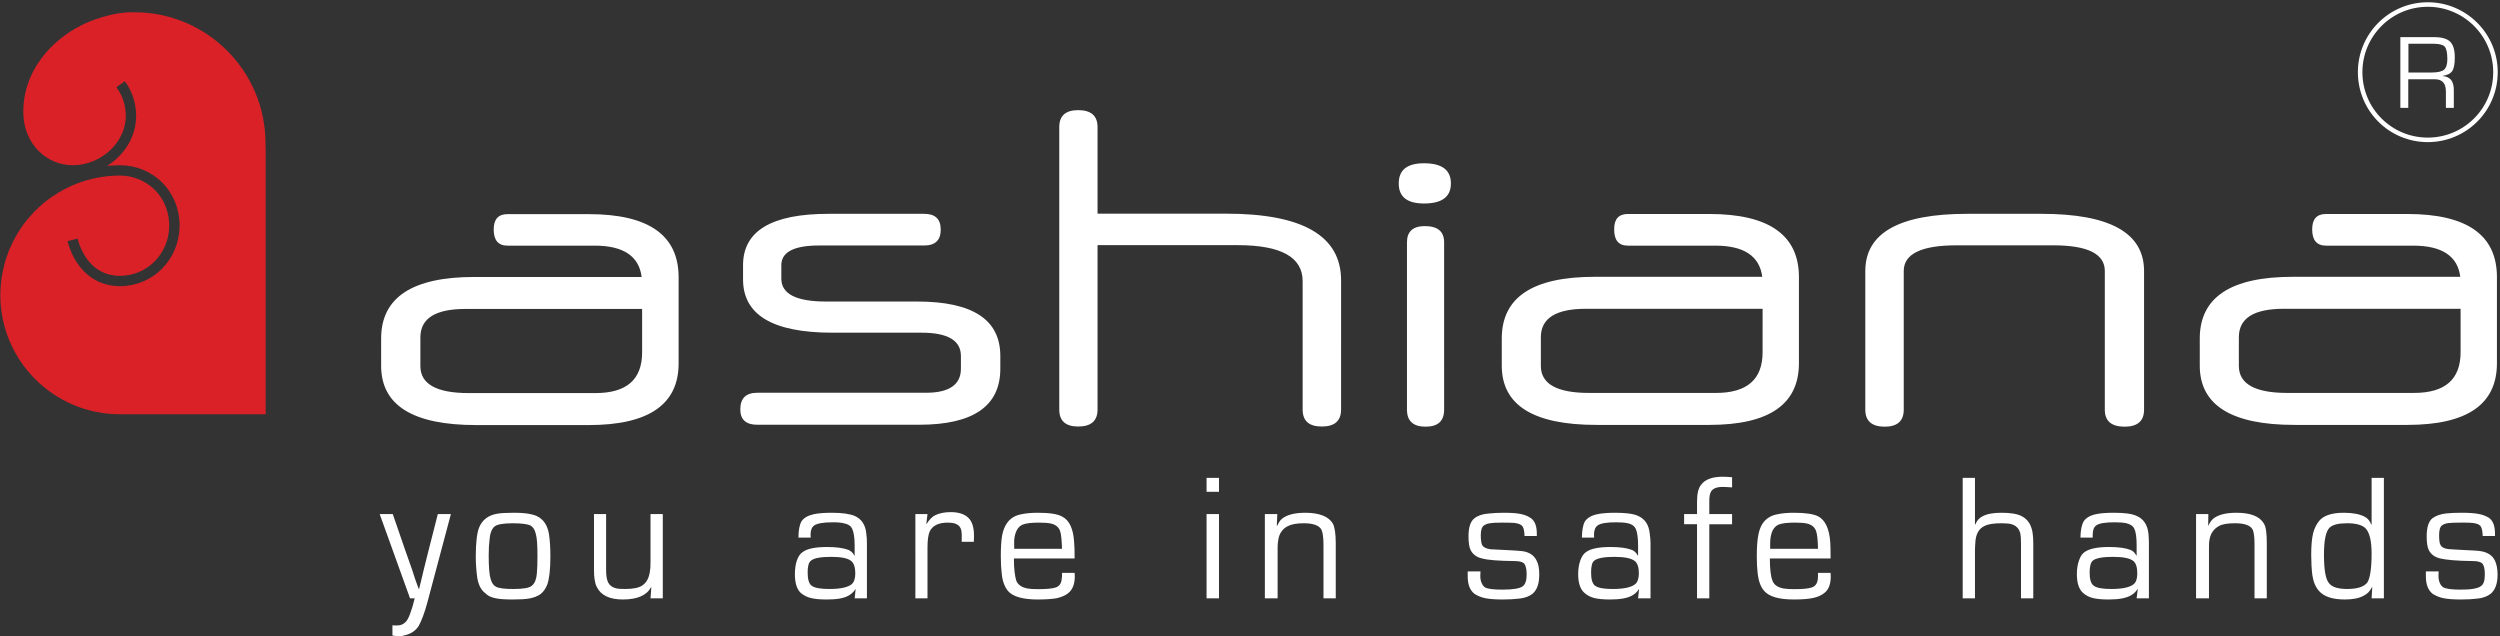 <svg version="1.2" xmlns="http://www.w3.org/2000/svg" viewBox="0 0 1548 394" width="1548" height="394"><rect x="0" y="0" width="1548" height="394" fill="#333333" stroke="none"/><style>.a{fill:#da2128}.b{fill:#fff}.c{fill:none;stroke:#fff;stroke-width:2.8}</style><path class="a" d="m83.3 7.6h-3.2c-15.7 0.7-29.7 8-29.8 8.1-18.2 9.1-37 28.6-35.8 55.9 0.9 17.5 14.1 30.7 30.6 30.7 17.5 0 32.8-14.2 32.8-30.5 0-6.4-2-12.6-5.8-17.8l5.2-3.7c4.6 6.3 7 13.7 7 21.5 0 12.8-7.3 24.3-18 30.9 2.6-0.2 5.2-0.4 7.9-0.4 10.1 0 19.5 3.9 26.5 11 6.9 7.1 10.7 16.7 10.5 27-0.4 20.7-16.6 36.9-37 36.9-15.6 0-27.7-10.4-32.4-27.9l6.2-1.6c1.8 6.9 8.2 23.1 26.2 23.1 16.8 0 30.2-13.4 30.6-30.6 0.1-8.6-3-16.5-8.7-22.4-5.8-5.8-13.6-9.1-21.9-9.1-10 0-19.7 2.1-28.5 5.7l-0.8 0.4-2.2 1-0.9 0.4c-0.8 0.4-1.6 0.9-2.4 1.3l-0.5 0.2q-1.4 0.8-2.8 1.6l-0.7 0.5-2 1.3-0.9 0.5-2.2 1.6-0.4 0.3c-0.9 0.7-1.7 1.3-2.6 2l-0.6 0.5-1.8 1.6-0.8 0.7-1.8 1.8-0.5 0.4c-0.8 0.8-1.4 1.6-2.2 2.4l-0.4 0.5-1.7 1.9-0.7 0.8-1.5 1.9-0.5 0.6c-0.6 0.9-1.2 1.8-1.8 2.6l-0.4 0.6-1.4 2.2-0.5 0.8-1.2 2.1-0.4 0.8q-0.7 1.4-1.5 2.8l-0.2 0.5c-0.4 0.8-0.8 1.7-1.1 2.5l-0.5 0.9c-0.2 0.8-0.5 1.5-0.8 2.3l-0.3 0.8c-0.4 1-0.8 2.1-1.1 3.1l-0.1 0.4c-0.3 0.9-0.6 1.9-0.8 2.8l-0.2 1c-0.3 0.8-0.4 1.6-0.6 2.4l-0.2 0.9q-0.3 1.7-0.6 3.3v0.2c-0.2 1-0.3 2.1-0.4 3.1l-0.1 1c-0.1 0.9-0.1 1.7-0.2 2.5l-0.1 1c0 1.2-0.1 2.3-0.1 3.5 0 40.7 33.2 73.8 74 73.8h90.3v-163.1l-0.1-4.7c0-44.8-36.4-81.1-81.1-81.1z"/><path fill-rule="evenodd" class="b" d="m1544.9 331.9h-7.6c-0.1-2.8-0.5-4.8-1.2-5.9-0.7-1.2-2.4-1.9-5-2.2-1.3-0.2-3.8-0.2-7.2-0.2-3.6 0-6.3 0.1-7.9 0.3-1.7 0.2-2.9 0.7-3.9 1.4q-1.8 1.3-1.8 6c0 3 0.2 5.1 0.9 6.2 0.7 1.4 2.3 2.2 4.9 2.5 0.6 0.1 3.3 0.2 8.2 0.5 6.6 0.3 10.7 0.5 11.9 0.8 4.2 0.7 7.1 2.6 8.7 5.9 1 2.2 1.6 5.1 1.6 8.6 0 5.5-1.4 9.4-4.2 11.8q-3 2.4-7.8 3-4.7 0.6-10.6 0.6c-4.8 0-8.4-0.3-10.9-0.8-2.6-0.5-4.8-1.5-6.7-2.7q-4.2-3.3-4.2-10.8c0-0.8 0-1.8 0-3.1h7.9c0 1.2-0.1 2.1-0.1 2.8 0 1.5 0.2 2.9 0.8 4.3 0.5 1.3 1.3 2.2 2.1 2.7 1.5 1 5.2 1.5 10.8 1.5q9.9 0 12.6-2.2c1.7-1.1 2.4-3.5 2.4-7.2 0-3.1-0.4-5.3-1.4-6.6-0.9-1.1-2.9-1.7-6.1-1.7-9.6-0.1-16.3-0.7-20.1-1.6-3.5-0.8-5.9-2.7-7.2-5.4q-1.2-2.7-1.2-8.3c0-5.6 1.2-9.4 3.7-11.3 2.1-1.5 4.9-2.5 8.5-2.9 3-0.3 6.1-0.4 9.5-0.4q6.4 0 10.3 0.7c2.6 0.5 4.7 1.3 6.5 2.4 2.6 1.8 3.8 5.1 3.8 10zm-68.8-36v74.6h-7.6l0.4-6.8-0.2-0.1c-1.2 2.5-2.9 4.2-5.2 5.3-2.9 1.6-6.8 2.3-11.5 2.3-7.6 0-12.9-1.7-16-5.2-2.2-2.4-3.6-5.8-4.2-9.9q-0.7-5.6-0.7-12.5 0-8.5 1.2-13.5 1.3-4.9 4.2-8.1c2.9-3 7.8-4.5 14.8-4.5 5.5 0 9.8 0.8 13 2.5q2.8 1.5 4 4.9l0.2-0.1v-28.9zm-22.8 28.1c-5.4 0-8.9 0.9-10.8 2.7q-3.5 3.4-3.5 16.7c0 9 0.9 14.8 2.9 17.4 1.7 2.6 5.6 3.9 11.4 3.9 6.5 0 10.6-1.4 12.6-4.1 1.6-2.6 2.6-8.5 2.6-17.8 0-7.9-1.3-13.1-3.7-15.6q-3.1-3.2-11.5-3.2zm-93.5-5.7h7.6l-0.1 7.1 0.1 0.1c0.9-1.9 1.9-3.3 2.9-4.2q4.5-3.8 14.5-3.8c8.7 0 14.4 2.2 17 6.7 1.3 2 1.8 6.1 1.8 12.3v34h-7.6v-33.4c0-4.4-0.4-7.5-1.1-9.1-1.4-2.7-5.1-4-11-4-4.4 0-7.8 0.5-9.9 1.7-3.3 1.8-5.3 4.7-5.9 8.6-0.3 1.5-0.3 3.1-0.3 4.8v31.4h-8zm-64 14.6h-7.6c0.1-4.7 0.8-8 2-10.1 1.4-2.1 3.9-3.6 7.5-4.4 2.7-0.6 6.4-0.9 11.2-0.9 6.6 0 11.3 0.6 14.2 2 4.2 1.8 6.6 5.5 7.2 10.8q0.3 3.4 0.3 5.7v34.5h-7.6l0.7-5.7h-0.2c-1.2 2-2.7 3.1-4.3 4-2.9 1.6-7.3 2.4-13.5 2.4q-6.1 0-9.8-0.9c-2.4-0.6-4.5-1.7-6.1-3.2-2.5-2.2-3.8-6.1-3.8-11.6 0-3.1 0.4-5.9 1.3-8.4 0.8-2.5 2-4.2 3.4-5.2 3-2.2 8.1-3.2 15.3-3.2q8.6 0 13.2 1.8c1.6 0.6 2.7 1.8 3.7 3.6l0.1-0.1v-6.3c0-4.6-0.4-8.1-1.4-10.2-0.7-1.7-2.4-2.9-4.9-3.5q-2.7-0.6-7.2-0.6c-5.9 0-9.8 0.6-11.6 2-1.4 1.1-2.1 2.9-2.1 5.7q0 0.6 0 1.8zm12.6 11.9q-9.8 0-12.6 2.4c-1.2 1-1.9 3.5-1.9 7.3 0 4.2 0.8 7 2.6 8.2 1.9 1.4 5.5 2 10.8 2 6.9 0 11.5-1 13.9-3q2.2-1.8 2.2-6.6c0-3.8-0.8-6.4-2.4-7.7-2-1.7-6.3-2.6-12.6-2.6zm-85.5-48.9v28.8l0.2 0.1c0.9-2.3 2.3-4 4.3-5 2.8-1.6 6.8-2.3 12-2.3 5.6 0 9.8 0.7 12.4 2.1 4 2 6.3 5.8 6.9 11.3q0.3 1.9 0.3 6.2v33.4h-7.6v-33.4c0-2.9-0.1-5-0.3-6-0.1-1.1-0.5-2.1-1-3.1q-1.5-2.5-4.5-3.4-2.2-0.6-6.3-0.6c-4.6 0-8.2 0.5-10.5 1.7-3.5 1.6-5.5 5.1-5.7 10.6-0.2 2.6-0.2 4.2-0.2 4.8v29.4h-7.6v-74.6zm-97.2 58.8h7.8c0 1 0.1 1.7 0.1 2.3 0 4.8-1.4 8.3-4 10.2q-2.7 2.2-7.1 3.1-4.3 0.9-11.7 0.9c-9.2 0-15.3-1.7-18.4-5.3-2.1-2.3-3.4-5.8-4-10.3q-0.6-5.1-0.6-11.1 0-8.2 0.9-12.9c0.5-3.1 1.5-5.6 2.8-7.6 2-2.8 4.8-4.7 8.7-5.5 3.1-0.7 6.6-1 10.5-1 7 0 12.1 0.7 15.1 2.2q6.6 3.5 7.5 16.1c0.1 1.8 0.2 5.2 0.2 10h-37.6c0 6.4 0.5 11 1.6 13.7 0.9 2.6 3.2 4.2 6.9 4.9q2.4 0.4 6.4 0.4c5.2 0 8.8-0.3 10.9-1 2.3-0.7 3.6-2.5 3.9-5.3 0.1-0.7 0.1-2 0.1-3.8zm0-14.9c-0.1-5.5-0.5-9.1-1.2-11q-1.2-3.5-5.5-4.6c-1.6-0.4-4.2-0.6-7.6-0.6-4.6 0-8 0.4-10 1.2-2.9 1.2-4.7 4.2-5.2 9.2-0.1 1.4-0.2 3.3-0.1 5.8zm-74.9 30.7v-45.9h-8v-6.3h8v-7.8c0-4.7 0.8-8.2 2.5-10.3 2.5-3.4 7-5 13.4-5 1.6 0 3.7 0.1 5.8 0.3v6.3c-2.6-0.2-4.5-0.3-5.9-0.3q-5.3 0-7.1 2.8c-0.7 1.3-1.1 3-1.1 5.4v8.6h14.1v6.3h-14.1v45.9zm-63.7-37.6h-7.6c0.1-4.7 0.7-8 1.9-10.1 1.5-2.1 3.9-3.6 7.6-4.4 2.8-0.6 6.4-0.9 11.2-0.9 6.5 0 11.3 0.6 14.2 2 4.1 1.8 6.6 5.5 7.1 10.8 0.3 2.3 0.5 4.2 0.5 5.7v34.5h-7.7l0.6-5.7h-0.1c-1.3 2-2.7 3.1-4.3 4-2.9 1.6-7.3 2.4-13.5 2.4-4.1 0-7.4-0.3-9.8-0.9-2.4-0.6-4.5-1.7-6.1-3.2-2.6-2.2-3.9-6.1-3.9-11.6q0-4.7 1.3-8.4 1.3-3.7 3.5-5.2c2.9-2.2 8-3.2 15.3-3.2 5.6 0 10.1 0.6 13.2 1.8 1.5 0.6 2.7 1.8 3.7 3.6l0.1-0.1v-6.3c0-4.6-0.5-8.1-1.4-10.2-0.8-1.7-2.3-2.9-4.9-3.5q-2.7-0.6-7.3-0.6c-5.8 0-9.7 0.6-11.5 2q-2.2 1.6-2.2 5.7c0 0.4 0 1 0.1 1.8zm12.5 11.9c-6.4 0-10.6 0.8-12.5 2.4-1.3 1-1.9 3.5-1.9 7.3q0 6.4 2.5 8.2c1.9 1.4 5.5 2 10.9 2 6.8 0 11.5-1 13.9-3q2.2-1.8 2.3-6.6c0-3.8-0.9-6.4-2.5-7.7-2.1-1.7-6.3-2.6-12.7-2.6zm-48-12.9h-7.6c-0.1-2.8-0.5-4.8-1.2-5.9-0.7-1.1-2.4-1.9-5-2.2-1.3-0.1-3.8-0.2-7.2-0.2-3.7 0-6.3 0.1-8 0.4-1.6 0.2-2.8 0.7-3.8 1.4-1.2 0.8-1.9 2.8-1.9 6 0 2.9 0.3 5 0.9 6.2 0.8 1.3 2.4 2.1 5 2.5 0.6 0 3.3 0.2 8.1 0.4 6.7 0.3 10.7 0.6 12 0.8q6.3 1 8.6 5.9c1.2 2.2 1.6 5.1 1.6 8.6 0 5.5-1.3 9.4-4.1 11.8q-3 2.4-7.8 3-4.7 0.6-10.6 0.6c-4.8 0-8.4-0.3-10.9-0.8-2.6-0.5-4.8-1.5-6.7-2.7-2.8-2.2-4.2-5.8-4.2-10.7 0-0.9 0-1.9 0-3.2h7.9c0 1.2-0.1 2.2-0.1 2.8 0 1.6 0.2 3 0.8 4.3 0.5 1.3 1.3 2.2 2.1 2.8q2.4 1.4 10.8 1.4c6.5 0 10.8-0.7 12.6-2.1q2.4-1.8 2.4-7.2c0-3.2-0.5-5.4-1.4-6.7-0.9-1.1-2.9-1.7-6.1-1.7-9.6-0.1-16.4-0.6-20.1-1.6-3.5-0.8-5.8-2.6-7.2-5.4q-1.2-2.7-1.2-8.3c0-5.6 1.2-9.3 3.7-11.2 2-1.6 4.9-2.6 8.4-2.9 3.1-0.3 6.2-0.5 9.5-0.5 4.4 0 7.9 0.2 10.4 0.7 2.6 0.5 4.7 1.3 6.4 2.5 2.7 1.7 3.9 5.1 3.9 9.9zm-168.4-13.6h7.7l-0.3 7.1 0.3 0.1c0.8-1.9 1.8-3.3 2.8-4.2 3-2.5 7.9-3.8 14.5-3.8 8.7 0 14.5 2.3 17.1 6.7 1.1 2 1.8 6.1 1.8 12.3v34h-7.6v-33.3c0-4.5-0.5-7.5-1.2-9.1-1.4-2.7-5-4.1-11-4.1q-6.6 0-9.9 1.8c-3.4 1.7-5.3 4.6-5.9 8.5-0.3 1.6-0.4 3.1-0.4 4.8v31.4h-7.9zm-36.1 0h7.7v52.2h-7.7zm0-22.4h7.7v8.6h-7.7zm-89.5 58.8h7.8c0 1 0.1 1.7 0.1 2.3 0 4.8-1.5 8.3-4.1 10.3-1.7 1.4-4.1 2.4-7 3.1-2.9 0.5-6.8 0.8-11.8 0.8-9.1 0-15.3-1.7-18.4-5.2-2-2.4-3.4-5.9-3.9-10.4q-0.6-5.1-0.6-11.1 0-8.2 0.8-12.9c0.6-3.1 1.6-5.6 2.9-7.5 1.9-2.9 4.8-4.8 8.6-5.6 3.2-0.7 6.6-1 10.5-1 7.1 0 12.2 0.7 15.1 2.3q6.8 3.4 7.5 16 0.3 2.8 0.3 10h-37.6c0 6.4 0.6 11 1.5 13.8 1 2.5 3.3 4.1 7 4.8 1.6 0.3 3.7 0.4 6.4 0.4 5.1 0 8.7-0.3 10.9-1 2.2-0.7 3.6-2.5 3.8-5.2 0.2-0.8 0.2-2 0.2-3.9zm0-14.9c-0.2-5.5-0.5-9.1-1.2-11q-1.2-3.5-5.5-4.6c-1.7-0.4-4.2-0.6-7.7-0.6q-6.7 0-9.9 1.2-4.4 1.8-5.3 9.2c0 1.4-0.1 3.4 0 5.8zm-90.8-21.5h7.5l-0.7 6 0.1 0.2c1.7-2.8 3.6-4.6 5.4-5.5 2.7-1.3 5.9-1.9 9.7-1.9q7.1 0 10.8 3.5 3.5 3.4 3.5 11.1c0 0.9 0 2.2-0.1 3.8h-7.5v-4.2c0-2.4-0.4-4.1-1.3-5.2q-1.9-2.5-7.3-2.5c-5.7 0-9.4 1.8-11.2 5.4-0.9 1.9-1.4 5.4-1.4 10.2v31.3h-7.5zm-64.8 14.6h-7.6c0-4.7 0.7-8 1.9-10.1q2.1-3.2 7.6-4.4c2.7-0.6 6.5-0.9 11.2-0.9 6.4 0 11.2 0.7 14.2 2q6.3 2.8 7.1 10.8c0.3 2.3 0.4 4.2 0.4 5.7v34.5h-7.6l0.6-5.6-0.1-0.1c-1.3 2-2.7 3.1-4.3 4-2.9 1.7-7.4 2.4-13.4 2.4q-6.3 0-9.9-0.9c-2.5-0.6-4.5-1.7-6.2-3.1-2.5-2.3-3.7-6.2-3.7-11.7q0-4.7 1.2-8.4 1.3-3.7 3.5-5.2c2.9-2.2 8-3.2 15.3-3.2 5.6 0 10.1 0.6 13.2 1.8 1.5 0.7 2.8 1.8 3.7 3.6l0.1-0.1v-6.3q0-6.9-1.5-10.2-1.1-2.6-4.8-3.4c-1.8-0.5-4.2-0.7-7.2-0.7-5.9 0-9.8 0.7-11.6 2-1.5 1.1-2.2 3-2.2 5.7 0 0.4 0 1 0.1 1.8zm12.6 11.9c-6.5 0-10.7 0.8-12.5 2.4-1.4 1.1-2 3.5-2 7.3q0 6.4 2.5 8.2c2 1.4 5.5 2 10.9 2 6.9 0 11.5-1 13.9-3 1.4-1.2 2.2-3.4 2.2-6.6 0-3.7-0.8-6.3-2.5-7.7q-3-2.6-12.5-2.6zm-104.2-26.5v52.2h-7.6l0.5-6.8-0.1-0.2c-2.7 5.1-8.5 7.7-17.5 7.7q-12.4 0-16.2-7.8c-1.2-2.4-1.7-5.9-1.7-10.4v-34.7h7.5v34.7c0 3.7 0.5 6.4 1.4 7.9q1.4 2.5 4.5 3.3c1.3 0.4 3.2 0.5 5.9 0.5 4.8 0 8.4-0.7 10.5-2.1 2.6-1.7 4.2-4.5 4.8-8.6 0.3-1.5 0.4-3.5 0.4-5.8v-29.9zm-92.3-0.8c4.5 0 8.1 0.3 10.6 0.9 2.7 0.5 4.7 1.5 6.3 2.8q4 3.3 5 10 0.8 5.8 0.8 13.2c0 8.3-0.7 14.1-1.9 17.5-1 2.6-2.4 4.5-4.1 5.9-1.8 1.3-4.2 2.3-7.2 2.8-2.2 0.4-5.4 0.6-9.9 0.6-4.8 0-8.4-0.2-11-0.8-2.6-0.5-4.7-1.5-6.2-3.1-2.7-2-4.3-5.3-5-9.7-0.5-3.8-0.9-8.1-0.9-12.8 0-8.6 0.7-14.6 2-18 1.9-4.8 5.6-7.7 11.2-8.7 2.4-0.4 5.7-0.6 10.3-0.6zm-0.6 6.5q-9 0-11.4 2.1c-1.5 1.4-2.6 3.8-2.9 7.3-0.4 3.2-0.6 6.6-0.6 10.4q0 11 1.2 14.7 1 3.6 3.3 4.8c1.9 1 5.4 1.4 10.6 1.4 6.2 0 10.1-0.6 11.7-2.1q2.5-2 3-7.2c0.3-3.2 0.4-6.9 0.4-11.1 0-6.9-0.3-11.5-1.1-14-0.6-2.5-1.8-4.1-3.2-4.9-1.9-0.9-5.6-1.4-11-1.4zm-38.3-5.7l-14.7 55.2c-1.7 6.2-3.5 10.9-5.2 14-1.7 2.7-4.1 4.5-7.6 5.6-1.6 0.5-3.3 0.9-5.1 0.9-0.9 0-2.1-0.3-3.6-0.5v-6.3c1.1 0.1 2 0.1 2.6 0.1q3.4 0.1 5.6-2.2c1.7-1.6 3.6-6.5 5.6-14.6h-2.9l-18.8-52.2h8.1l8 23.2 4.1 11.6 1.9 5.9 2.1 5.7h0.2l1.4-5.7 1.4-5.9 2.9-11.6 5.9-23.2zm1048.4-64.6c0 7-4.1 10.5-12 10.5q-12.3 0-12.3-10.5v-85.9c0-10.6-10.6-15.9-32-15.9h-59.7c-21.9 0-32.8 5.3-32.8 15.9v85.9c0 7-4 10.5-11.8 10.5-7.9 0-12-3.5-12-10.5v-85.9c0-23.6 21.1-35.4 63.1-35.4h46q63.5 0 63.5 35.4zm-433.4 0c0 7-3.8 10.5-11.5 10.5-7.6 0-11.5-3.5-11.5-10.5v-103.7c0-6.6 3.7-10 11-10 8.1 0 12 3.4 12 10zm4.2-140.1q0 12.4-16.6 12.4c-10.5 0-15.7-4.1-15.7-12.4 0-8.4 5.2-12.5 15.7-12.5q16.6 0 16.6 12.5zm-279 114.7c0 23.1-16.7 34.7-50.2 34.7h-100.3c-7 0-10.5-3.2-10.5-9.5 0-6.9 3.5-10.3 10.5-10.3h104.5c14.3 0 21.6-5 21.6-14.9v-7.9c0-9.6-8.2-14.4-24.3-14.4h-55.3c-36.9 0-55.3-11-55.3-33v-8.8q0-31.8 52.9-31.8h59.3c6.8 0 10.2 3.2 10.2 9.8 0 6.5-3.4 9.8-10.2 9.8h-65c-15.6 0-23.5 4-23.5 12.2v8.3c0 9.5 9.2 14.2 27.7 14.2h56.4c34.4 0 51.5 11.2 51.5 33.7zm211 25.3c0 7-4 10.5-11.9 10.5-8 0-11.9-3.5-11.9-10.5v-79.5c0-14.9-13.4-22.3-40.2-22.3h-86.8v101.8q0 10.5-12 10.5-11.7 0-11.7-10.5v-174.9q0-10.5 11.7-10.5 12 0 12 10.5v53.6h79.3q71.5-0.1 71.5 41.3zm715.7-28.7c0 25.5-18.4 38.2-55.5 38.2h-69.8c-39.1 0-58.7-12.2-58.7-36.7v-16.8c0-25.5 19.2-38.2 57.5-38.2h103.8c-1.6-12.9-11.4-19.3-29.2-19.3h-53.9c-5.8 0-8.6-3.4-8.6-10.1 0-6.3 2.8-9.5 8.6-9.5h50.3c37.1 0 55.5 13.1 55.5 39.1zm-22.5-33.7h-109.4c-18.6 0-27.9 5.8-27.9 17.6v17.8c0 11.1 10 16.7 29.9 16.7h78.6q28.8 0 28.8-25.2zm-409.7 33.7c0 25.5-18.5 38.2-55.5 38.2h-69.8c-39.2 0-58.7-12.2-58.7-36.7v-16.8c0-25.5 19.1-38.2 57.5-38.2h103.8c-1.7-12.9-11.4-19.3-29.1-19.3h-54.1q-8.6 0-8.5-10.1-0.1-9.5 8.5-9.5h50.4c37 0 55.5 13.1 55.5 39.1zm-22.5-33.7h-109.4c-18.5 0-27.9 5.8-27.9 17.6v17.8c0 11.1 9.9 16.7 29.8 16.7h78.7q28.8 0 28.8-25.2zm-671.2 33.8c0 25.5-18.6 38.2-55.6 38.2h-69.8c-39.1 0-58.8-12.2-58.8-36.7v-16.9c0-25.4 19.3-38.1 57.6-38.1h103.7c-1.6-12.9-11.3-19.4-29.1-19.4h-54q-8.5 0-8.5-10 0-9.5 8.5-9.5h50.4c37 0 55.6 13 55.6 39.1zm-22.6-33.7h-109.4q-27.9 0-27.9 17.6v17.8c0 11.1 10 16.7 29.9 16.7h78.5c19.3 0 28.9-8.4 28.9-25.2zm1088.7-124.5v-43.8h20.9q7.1 0 9.9 2.8 2.9 2.8 2.9 9.7 0 6-1.5 8.4-1.6 2.4-6 3.1v0.1q6.9 0.5 6.9 8.5v11.2h-4.9v-10.1q0-7.6-6.7-7.6h-16.6v17.7zm5-21.9h14.3q5.6 0 7.7-1.7 2.1-1.8 2.1-6.5 0-5.9-1.6-7.8-1.5-1.7-6.5-1.8h-16z"/><path fill-rule="evenodd" class="c" d="m1503.3 86.6c-23.2 0-41.9-18.7-41.9-41.9 0-23.1 18.7-41.9 41.9-41.9 23.1 0 41.9 18.8 41.9 41.9 0 23.2-18.8 41.9-41.9 41.9z"/></svg>